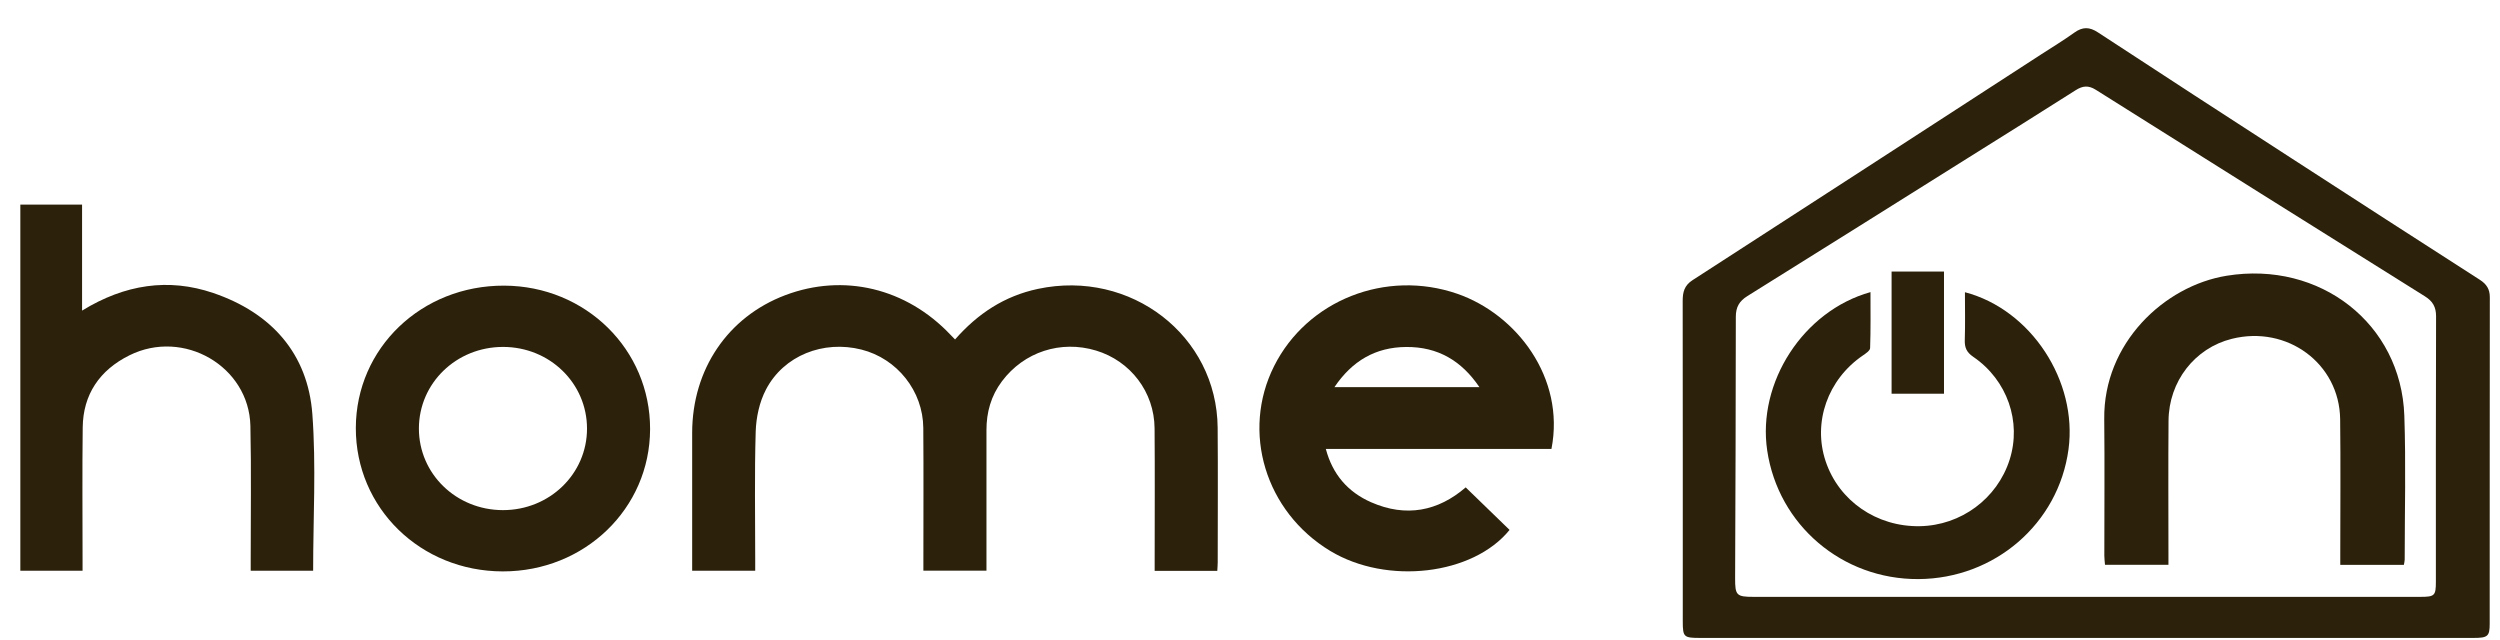 <svg width="82" height="21" viewBox="0 0 82 21" fill="none" xmlns="http://www.w3.org/2000/svg">
<g clip-path="url(#clip0_29_3442)">
<path d="M68.42 20.924C64.204 20.924 59.987 20.924 55.77 20.924C55.226 20.924 55.196 20.897 55.195 20.382C55.195 16.878 55.197 13.374 55.192 9.87C55.192 9.584 55.245 9.363 55.516 9.189C59.332 6.725 63.142 4.253 66.953 1.782C67.316 1.547 67.687 1.322 68.038 1.07C68.308 0.877 68.532 0.877 68.814 1.063C70.927 2.449 73.047 3.823 75.168 5.196C77.222 6.526 79.277 7.855 81.337 9.176C81.563 9.321 81.666 9.487 81.666 9.75C81.661 13.321 81.664 16.892 81.662 20.463C81.662 20.871 81.596 20.924 81.138 20.924C76.899 20.924 72.659 20.924 68.42 20.924V20.924ZM68.42 19.577C72.074 19.577 75.728 19.577 79.382 19.577C79.858 19.577 79.896 19.54 79.897 19.08C79.897 16.178 79.893 13.276 79.903 10.375C79.903 10.071 79.797 9.882 79.535 9.718C75.934 7.466 72.336 5.208 68.742 2.945C68.501 2.793 68.312 2.812 68.083 2.958C66.921 3.698 65.751 4.427 64.584 5.159C62.162 6.678 59.743 8.198 57.316 9.71C57.045 9.879 56.935 10.075 56.935 10.393C56.936 13.251 56.921 16.107 56.912 18.964C56.91 19.53 56.955 19.577 57.527 19.577C61.158 19.577 64.79 19.577 68.421 19.577H68.42Z" fill="#2C220C"/>
<path d="M31.326 11.134C32.07 10.286 32.945 9.709 34.046 9.475C37.089 8.829 39.915 11.006 39.939 14.031C39.951 15.504 39.942 16.977 39.941 18.45C39.941 18.537 39.932 18.623 39.927 18.725H37.873C37.873 18.601 37.873 18.483 37.873 18.364C37.873 16.925 37.882 15.485 37.87 14.046C37.86 12.858 37.08 11.839 35.949 11.498C34.793 11.149 33.588 11.541 32.864 12.506C32.506 12.982 32.355 13.522 32.356 14.108C32.358 15.514 32.356 16.92 32.356 18.326C32.356 18.448 32.356 18.569 32.356 18.717H30.287C30.287 18.593 30.287 18.474 30.287 18.355C30.287 16.916 30.295 15.476 30.284 14.037C30.275 12.824 29.425 11.761 28.255 11.466C27.006 11.151 25.706 11.66 25.124 12.777C24.909 13.187 24.802 13.689 24.787 14.153C24.745 15.547 24.772 16.942 24.771 18.338C24.771 18.458 24.771 18.579 24.771 18.721H22.703C22.703 18.613 22.703 18.496 22.703 18.38C22.703 16.985 22.701 15.59 22.703 14.195C22.706 12.114 23.871 10.395 25.756 9.682C27.677 8.956 29.731 9.45 31.182 10.987C31.22 11.027 31.259 11.066 31.326 11.135V11.134Z" fill="#2C220C"/>
<path d="M50.887 14.724H43.487C43.708 15.562 44.213 16.141 44.975 16.475C46.117 16.976 47.168 16.769 48.075 15.986C48.559 16.455 49.035 16.917 49.514 17.381C48.318 18.86 45.496 19.198 43.629 18.069C41.503 16.783 40.708 14.162 41.791 12.007C42.876 9.848 45.455 8.828 47.794 9.634C49.736 10.303 51.345 12.387 50.888 14.723L50.887 14.724ZM43.77 12.697H48.524C47.934 11.827 47.159 11.375 46.127 11.381C45.11 11.387 44.349 11.841 43.77 12.697Z" fill="#2C220C"/>
<path d="M2.692 10.188C4.094 9.326 5.527 9.111 6.994 9.61C8.905 10.26 10.097 11.601 10.245 13.581C10.372 15.277 10.271 16.989 10.271 18.719H8.223C8.223 18.59 8.223 18.471 8.223 18.352C8.221 16.89 8.246 15.428 8.213 13.967C8.168 12.018 6.024 10.77 4.244 11.655C3.268 12.14 2.725 12.938 2.713 14.019C2.695 15.458 2.708 16.898 2.708 18.337C2.708 18.457 2.708 18.578 2.708 18.721H0.667V6.712H2.692V10.188Z" fill="#2C220C"/>
<path d="M21.323 14.078C21.316 16.681 19.177 18.745 16.492 18.742C13.791 18.739 11.664 16.661 11.671 14.033C11.679 11.416 13.825 9.359 16.537 9.369C19.211 9.379 21.331 11.464 21.323 14.078ZM19.254 14.058C19.254 12.57 18.03 11.379 16.5 11.379C14.968 11.379 13.742 12.566 13.74 14.053C13.738 15.54 14.962 16.73 16.494 16.732C18.025 16.734 19.254 15.544 19.254 14.058Z" fill="#2C220C"/>
<path d="M78.847 18.527H76.761C76.761 18.404 76.761 18.287 76.761 18.169C76.761 16.696 76.775 15.223 76.757 13.75C76.734 11.923 75.017 10.659 73.202 11.114C71.989 11.418 71.138 12.506 71.128 13.8C71.116 15.251 71.125 16.701 71.125 18.152C71.125 18.271 71.125 18.391 71.125 18.526H69.044C69.036 18.421 69.022 18.325 69.022 18.229C69.021 16.733 69.035 15.238 69.019 13.743C68.991 11.259 70.982 9.379 73.031 9.045C76.096 8.545 78.758 10.617 78.862 13.634C78.916 15.206 78.874 16.781 78.874 18.354C78.874 18.408 78.858 18.462 78.847 18.528V18.527Z" fill="#2C220C"/>
<path d="M64.451 9.585C66.622 10.155 68.149 12.503 67.847 14.738C67.518 17.174 65.427 18.981 62.922 18.994C60.424 19.007 58.327 17.221 57.964 14.775C57.634 12.546 59.146 10.197 61.352 9.581C61.352 10.203 61.361 10.811 61.34 11.418C61.337 11.504 61.191 11.598 61.094 11.665C59.948 12.451 59.455 13.85 59.88 15.126C60.314 16.428 61.553 17.283 62.968 17.259C64.319 17.237 65.51 16.355 65.916 15.078C66.312 13.835 65.841 12.467 64.723 11.704C64.503 11.554 64.437 11.399 64.445 11.155C64.461 10.644 64.45 10.132 64.45 9.585H64.451Z" fill="#2C220C"/>
<path d="M63.763 8.907V12.914H62.044V8.907H63.763Z" fill="#2C220C"/>
</g>
<defs>
<clipPath id="clip0_29_3442">
<rect width="81" height="20" fill="white" transform="translate(0.667 0.924)"/>
</clipPath>
</defs>
</svg>
